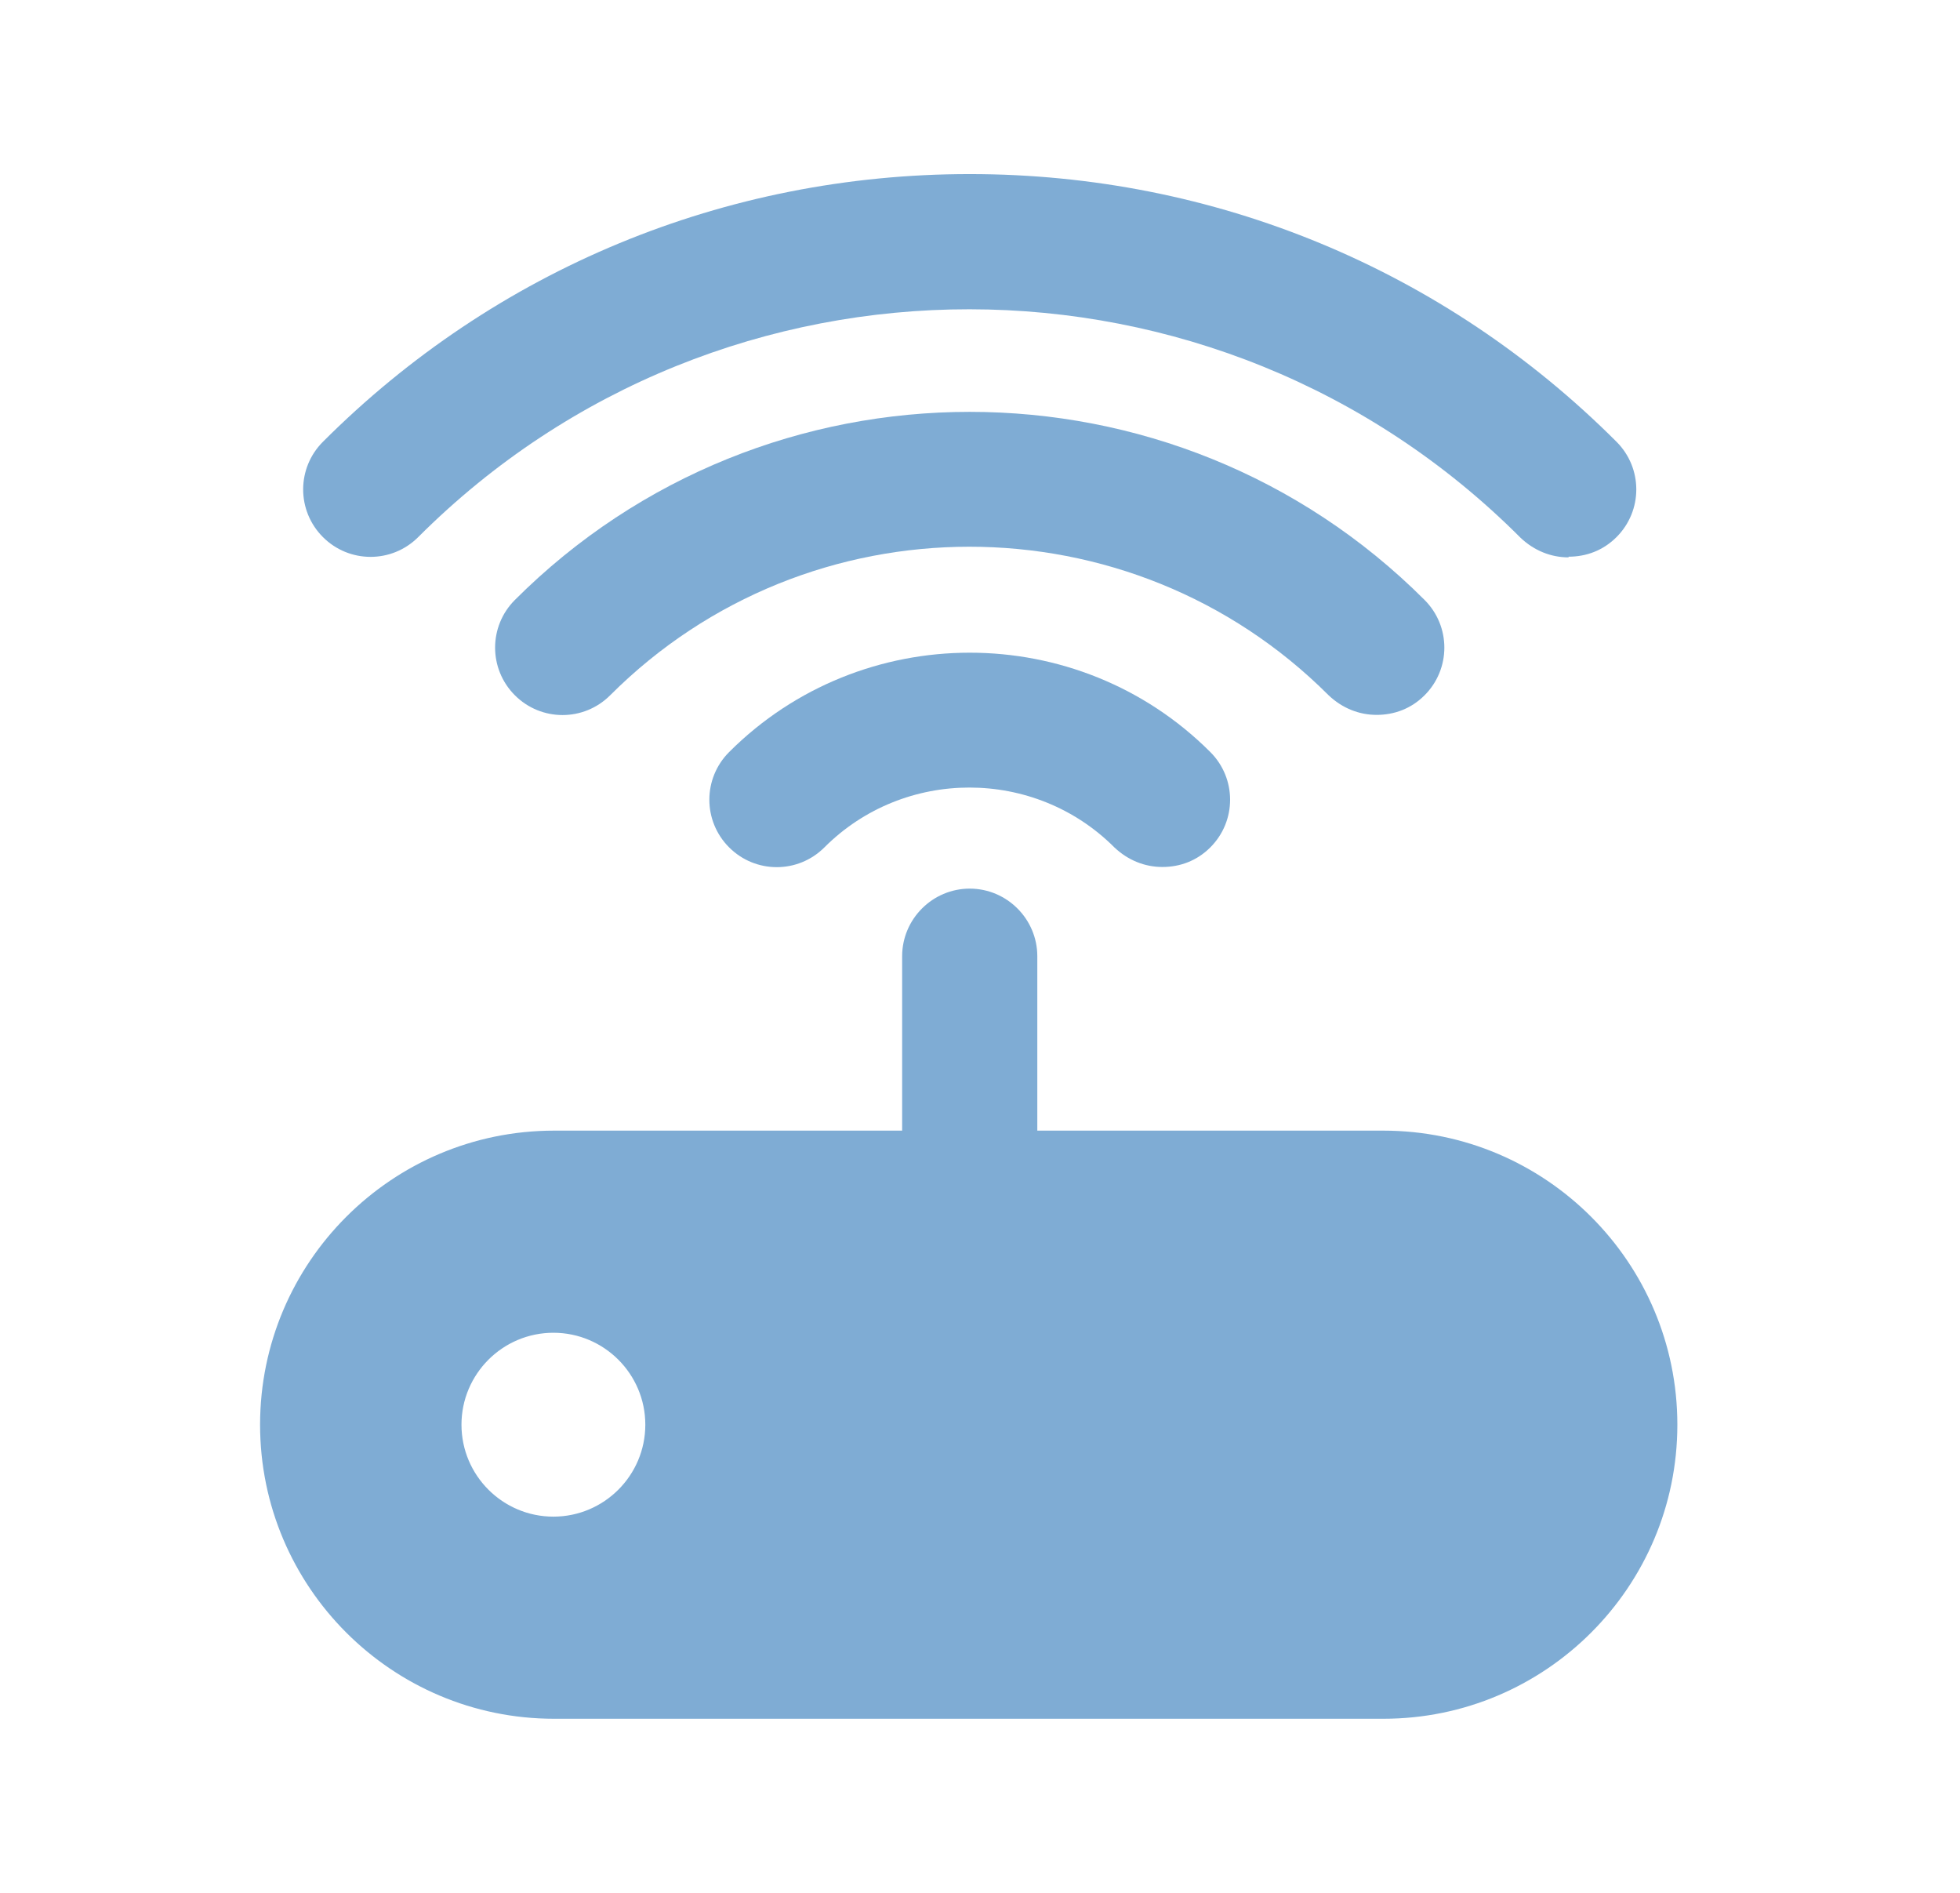 <svg width="29" height="28" viewBox="0 0 29 28" fill="none" xmlns="http://www.w3.org/2000/svg">
<g opacity="0.5">
<g clip-path="url(#clip0_523_2724)">
<path d="M23.208 8.245C22.948 8.245 22.698 8.145 22.498 7.955C18.008 3.455 10.688 3.445 6.188 7.945C5.798 8.335 5.168 8.335 4.778 7.945C4.388 7.555 4.388 6.925 4.778 6.535C7.328 3.985 10.728 2.575 14.348 2.575C17.968 2.575 21.368 3.985 23.918 6.535C24.308 6.925 24.308 7.555 23.918 7.945C23.718 8.145 23.468 8.235 23.208 8.235V8.245Z" fill="#005AAA"/>
<path d="M20.368 10.575C20.108 10.575 19.858 10.475 19.658 10.285C16.728 7.355 11.958 7.355 9.028 10.285C8.638 10.675 8.008 10.675 7.618 10.285C7.228 9.895 7.228 9.265 7.618 8.875C11.328 5.165 17.368 5.165 21.078 8.875C21.468 9.265 21.468 9.895 21.078 10.285C20.878 10.485 20.628 10.575 20.368 10.575Z" fill="#005AAA"/>
<path d="M17.198 12.825C16.938 12.825 16.688 12.725 16.488 12.535C15.308 11.355 13.378 11.355 12.198 12.535C11.808 12.925 11.178 12.925 10.788 12.535C10.398 12.145 10.398 11.515 10.788 11.125C12.748 9.165 15.948 9.165 17.908 11.125C18.298 11.515 18.298 12.145 17.908 12.535C17.708 12.735 17.458 12.825 17.198 12.825Z" fill="#005AAA"/>
<path d="M14.348 19.465C13.798 19.465 13.348 19.015 13.348 18.465V14.145C13.348 13.595 13.798 13.145 14.348 13.145C14.898 13.145 15.348 13.595 15.348 14.145V18.465C15.348 19.015 14.898 19.465 14.348 19.465Z" fill="#005AAA"/>
<path d="M20.468 16.975H8.198C5.938 16.975 4.098 18.805 4.098 21.075C4.098 23.345 5.928 25.175 8.198 25.175H20.468C22.728 25.175 24.568 23.345 24.568 21.075C24.568 18.805 22.738 16.975 20.468 16.975ZM8.188 22.685C7.298 22.685 6.578 21.965 6.578 21.075C6.578 20.185 7.298 19.465 8.188 19.465C9.078 19.465 9.798 20.185 9.798 21.075C9.798 21.965 9.078 22.685 8.188 22.685Z" fill="#005AAA"/>
<path d="M20.468 25.425H8.198C5.798 25.425 3.848 23.475 3.848 21.075C3.848 18.675 5.798 16.725 8.198 16.725H20.468C22.868 16.725 24.818 18.675 24.818 21.075C24.818 23.475 22.868 25.425 20.468 25.425ZM8.198 17.225C6.078 17.225 4.348 18.955 4.348 21.075C4.348 23.195 6.078 24.925 8.198 24.925H20.468C22.588 24.925 24.318 23.195 24.318 21.075C24.318 18.955 22.588 17.225 20.468 17.225H8.198ZM8.188 22.935C7.168 22.935 6.328 22.105 6.328 21.075C6.328 20.045 7.158 19.215 8.188 19.215C9.218 19.215 10.048 20.045 10.048 21.075C10.048 22.105 9.218 22.935 8.188 22.935ZM8.188 19.715C7.438 19.715 6.828 20.325 6.828 21.075C6.828 21.825 7.438 22.435 8.188 22.435C8.938 22.435 9.548 21.825 9.548 21.075C9.548 20.325 8.938 19.715 8.188 19.715Z" fill="#005AAA"/>
</g>
</g>
<defs>
<clipPath id="clip0_523_2724">
<rect width="20.97" height="22.85" fill="white" transform="translate(3.848 2.575)"/>
</clipPath>
</defs>
</svg>
